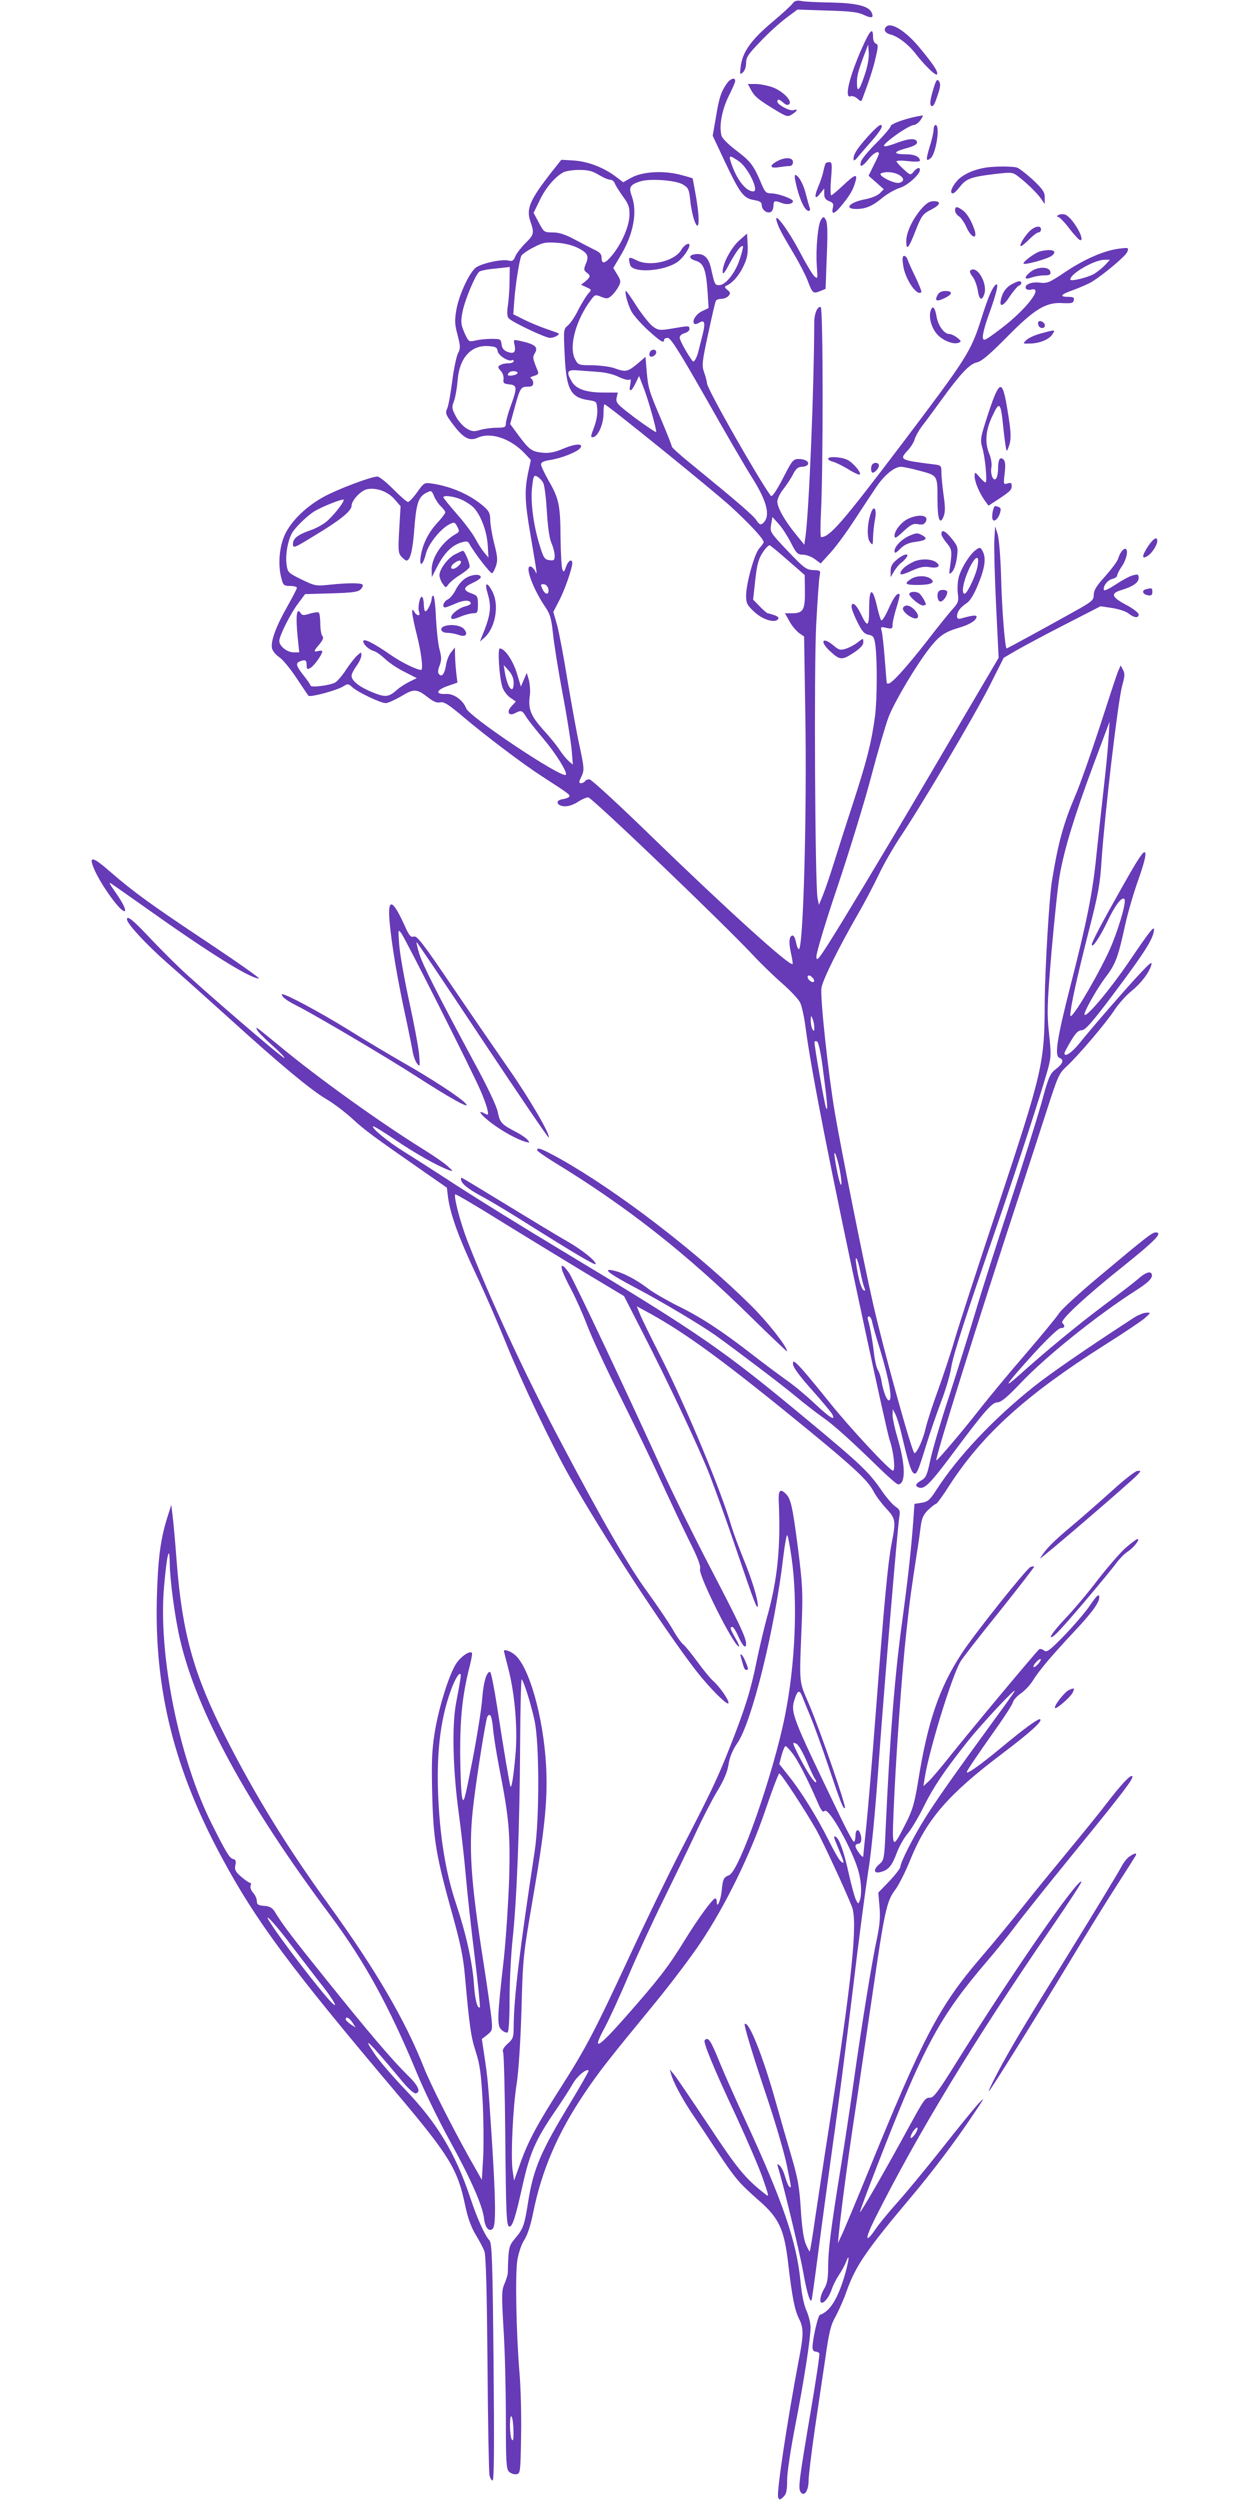 <?xml version="1.0" standalone="no"?>
<!DOCTYPE svg PUBLIC "-//W3C//DTD SVG 20010904//EN"
 "http://www.w3.org/TR/2001/REC-SVG-20010904/DTD/svg10.dtd">
<svg version="1.0" xmlns="http://www.w3.org/2000/svg"
 width="640pt" height="1280pt" viewBox="0 0 640 1280"
 preserveAspectRatio="xMidYMid meet">
<g transform="translate(0,1280) scale(0.1,-0.1)"
fill="#673ab7" stroke="none">
<path d="M4058 12782 c-7 -10 -54 -53 -105 -96 -106 -89 -150 -151 -160 -222
-6 -45 -5 -48 10 -35 10 8 17 28 17 48 0 30 11 46 73 110 39 42 99 96 131 120
l59 44 151 -5 c118 -3 159 -8 188 -22 40 -19 52 -16 42 9 -13 35 -74 51 -204
54 -69 1 -139 4 -157 8 -24 4 -35 1 -45 -13z"/>
<path d="M4537 12663 c-15 -14 -5 -33 21 -39 39 -10 92 -50 129 -98 48 -62
107 -119 111 -106 5 14 -18 49 -89 135 -71 86 -147 134 -172 108z"/>
<path d="M4412 12551 c-65 -147 -90 -257 -57 -244 9 3 24 -2 35 -12 19 -17 20
-17 28 6 33 88 54 152 66 207 13 55 13 64 0 69 -8 3 -14 18 -14 33 0 53 -15
38 -58 -59z m17 -129 c-25 -77 -38 -97 -41 -61 -2 44 2 63 29 137 l28 74 3
-42 c2 -24 -6 -70 -19 -108z"/>
<path d="M3721 12372 c-29 -42 -39 -70 -56 -175 l-16 -92 61 -130 c78 -165 97
-190 149 -199 31 -5 41 -11 41 -25 0 -24 25 -45 45 -37 8 3 15 17 15 31 0 28
6 30 44 15 26 -10 56 -4 56 10 0 12 -77 40 -111 40 -27 0 -32 6 -50 48 -40 95
-55 115 -126 169 -44 33 -76 65 -79 79 -13 49 2 130 36 200 19 38 34 73 34 78
2 22 -24 15 -43 -12z m61 -397 c48 -32 107 -155 75 -155 -37 0 -83 57 -112
141 -16 46 -12 47 37 14z"/>
<path d="M4776 12335 c-13 -45 -16 -69 -9 -76 7 -7 14 0 23 23 26 71 28 87 17
103 -10 13 -15 4 -31 -50z"/>
<path d="M3844 12342 c18 -35 37 -51 119 -101 66 -40 70 -41 93 -26 28 18 31
29 6 21 -19 -6 -82 28 -82 44 0 15 11 12 32 -7 13 -11 22 -13 29 -6 17 17 -36
69 -88 87 -26 9 -64 16 -85 16 l-39 0 15 -28z"/>
<path d="M4695 12204 c-68 -14 -135 -39 -135 -50 0 -7 -33 -46 -73 -86 -40
-40 -76 -83 -79 -96 -9 -32 7 -27 39 13 25 32 53 46 53 28 0 -4 -12 -31 -27
-60 l-26 -53 39 -34 39 -35 -20 -20 c-11 -12 -44 -25 -74 -31 -81 -15 -113
-50 -47 -50 48 0 84 15 136 59 25 20 64 42 87 49 38 11 103 69 103 92 0 16
-14 12 -32 -9 -16 -19 -18 -19 -52 13 -20 18 -36 36 -36 40 0 4 27 5 60 1 34
-4 60 -3 60 2 0 20 -27 33 -70 33 -68 0 -69 12 -3 30 38 10 58 20 58 30 0 23
-37 23 -96 1 -74 -28 -91 -27 -54 5 47 40 117 84 134 84 9 0 24 12 34 25 10
14 14 24 10 24 -4 -1 -17 -3 -28 -5z m-101 -295 c35 -16 40 -37 11 -45 -27 -7
-117 40 -93 49 23 9 56 7 82 -4z"/>
<path d="M4445 12103 c-58 -65 -74 -91 -75 -116 0 -14 7 -10 27 15 15 18 44
51 64 74 47 53 65 84 47 84 -7 0 -35 -26 -63 -57z"/>
<path d="M4780 12136 c0 -13 -9 -53 -20 -87 -20 -67 -20 -79 5 -59 28 24 50
170 25 170 -5 0 -10 -11 -10 -24z"/>
<path d="M3978 11974 c-41 -22 -36 -38 10 -30 20 3 45 6 55 6 10 0 17 8 17 20
0 25 -41 27 -82 4z"/>
<path d="M2824 11919 c-112 -144 -131 -188 -108 -254 20 -58 18 -67 -25 -109
-22 -22 -45 -52 -52 -67 -9 -24 -16 -28 -36 -23 -35 9 -144 -16 -169 -38 -35
-31 -84 -140 -97 -212 -10 -57 -9 -77 6 -132 15 -59 15 -68 1 -95 -8 -17 -21
-81 -29 -143 -8 -62 -19 -125 -26 -139 -10 -23 -7 -31 35 -86 50 -65 81 -81
122 -62 67 30 168 -4 241 -81 l31 -33 -14 -65 c-19 -92 -17 -149 11 -312 38
-224 37 -217 24 -190 -7 12 -18 22 -24 22 -29 0 15 -117 77 -208 24 -35 31
-58 39 -134 5 -51 27 -189 49 -307 23 -119 43 -250 47 -291 l6 -75 -23 20
c-12 11 -33 37 -46 57 -13 21 -51 67 -84 103 -63 71 -77 105 -67 176 3 22 0
56 -5 77 l-11 37 -15 -35 -15 -35 -21 69 c-20 65 -62 126 -87 126 -12 0 -3
-148 13 -197 5 -18 23 -42 39 -54 l30 -21 -22 -24 c-28 -29 -14 -53 19 -35 30
16 36 14 55 -18 9 -15 49 -66 88 -112 66 -78 126 -175 116 -186 -20 -20 -493
296 -510 340 -16 42 -64 77 -104 74 -55 -3 -51 19 7 40 l52 18 -6 50 c-3 28
-6 68 -6 90 l-1 40 -18 -23 c-11 -12 -22 -39 -26 -60 -8 -51 -21 -70 -36 -55
-8 8 -8 20 2 46 10 27 10 44 -1 83 -7 27 -15 100 -18 162 -2 61 -9 112 -13
112 -5 0 -9 -7 -9 -15 0 -20 -22 -65 -32 -65 -4 0 -8 15 -8 34 0 19 -4 37 -9
40 -11 7 -24 -56 -15 -78 8 -22 -12 -21 -25 2 -18 31 -13 -15 14 -122 22 -86
33 -176 21 -176 -22 0 -101 39 -153 75 -89 62 -143 89 -143 72 0 -17 28 -43
56 -51 12 -4 37 -22 56 -40 20 -19 64 -49 99 -66 l63 -32 -39 -19 c-21 -11
-48 -28 -59 -38 -46 -41 -61 -43 -128 -16 -67 27 -108 59 -108 85 0 9 11 31
25 50 14 19 25 43 25 53 0 20 0 20 -21 1 -12 -10 -37 -43 -56 -71 -18 -29 -44
-59 -56 -67 -24 -15 -127 -28 -127 -16 0 4 -16 27 -35 51 -39 49 -43 64 -19
73 27 10 34 7 34 -19 0 -22 3 -24 19 -15 18 9 61 69 61 85 0 4 -9 5 -20 2 -26
-7 -25 -1 6 35 18 22 22 34 15 41 -6 6 -11 35 -11 63 0 29 -4 55 -8 58 -5 3
-26 0 -46 -6 -31 -10 -39 -9 -46 2 -21 34 -27 -11 -16 -122 l8 -78 -29 0 c-33
0 -73 32 -73 58 0 27 58 142 97 193 l35 47 134 4 c109 3 137 7 151 21 9 9 13
20 9 24 -9 9 -76 9 -171 -1 -67 -7 -73 -6 -141 27 -69 34 -71 36 -77 78 -6 48
5 115 27 158 16 29 77 89 117 114 40 24 149 67 149 58 0 -16 -60 -90 -93 -115
-18 -14 -53 -33 -78 -41 -65 -23 -89 -42 -89 -70 0 -24 5 -22 111 43 130 78
189 126 189 152 0 28 47 78 79 85 47 10 106 -11 141 -51 l31 -36 -7 -119 c-6
-107 -5 -121 11 -139 10 -11 22 -20 26 -20 19 0 32 51 40 159 10 133 21 166
60 187 28 14 29 14 42 -18 8 -18 24 -42 36 -52 11 -11 21 -24 21 -29 0 -5 -18
-30 -41 -54 -46 -50 -75 -108 -85 -172 -9 -58 12 -47 27 15 12 48 74 126 119
149 26 13 28 13 41 -11 12 -23 11 -27 -4 -36 -72 -40 -127 -121 -127 -185 l1
-38 28 55 c36 68 72 105 118 121 29 9 37 9 44 -2 29 -52 112 -159 119 -154 5
3 14 21 20 39 9 28 7 49 -10 114 -11 44 -20 98 -20 120 0 33 -6 45 -33 69 -68
59 -164 102 -264 117 -40 6 -42 5 -77 -44 -20 -28 -41 -50 -47 -50 -6 0 -40
29 -75 65 -36 36 -72 65 -82 65 -33 0 -209 -67 -277 -105 -97 -54 -176 -135
-203 -208 -24 -63 -28 -148 -11 -209 9 -35 13 -38 44 -38 19 0 35 -4 35 -10 0
-5 -23 -49 -50 -97 -57 -100 -86 -179 -77 -214 4 -13 20 -33 37 -44 17 -11 56
-58 87 -105 31 -47 59 -88 62 -92 9 -10 148 28 179 48 22 14 26 14 45 -4 28
-26 146 -82 172 -82 11 0 46 16 79 35 66 40 80 39 139 -7 27 -21 45 -28 61
-24 17 4 40 -9 103 -62 127 -108 320 -254 423 -320 134 -87 143 -93 133 -102
-4 -5 -19 -10 -33 -12 -37 -5 -32 -32 7 -36 21 -2 46 6 73 23 23 15 47 24 53
22 31 -13 692 -646 847 -812 41 -44 108 -108 148 -143 40 -35 79 -77 88 -94 9
-17 22 -77 29 -133 30 -225 126 -715 305 -1548 61 -285 117 -537 125 -560 20
-56 31 -157 17 -157 -16 0 -216 214 -321 345 -53 66 -117 144 -143 173 -42 46
-48 49 -48 28 0 -15 31 -58 94 -129 52 -58 99 -115 106 -126 21 -40 -9 -22
-88 52 -42 40 -108 95 -147 122 -38 27 -117 86 -175 131 -157 122 -263 191
-380 248 -58 29 -127 69 -154 90 -59 45 -128 81 -176 91 -60 13 -20 -18 115
-89 131 -69 329 -187 410 -244 104 -75 333 -248 410 -312 44 -37 105 -84 135
-105 59 -41 140 -114 286 -256 50 -49 96 -89 102 -89 40 0 39 98 -3 239 -14
47 -25 99 -25 115 l1 31 13 -25 c7 -14 21 -56 30 -95 35 -149 49 -195 62 -206
16 -13 22 -2 69 151 18 58 51 153 73 212 23 59 46 137 52 175 11 70 74 263
245 758 94 274 206 617 248 763 19 69 20 80 8 190 -11 106 -10 144 13 422 15
168 33 343 42 390 23 132 76 305 169 555 l86 230 -6 -95 c-3 -52 -15 -167 -25
-255 -10 -88 -26 -236 -36 -330 -19 -193 -48 -339 -134 -675 -68 -267 -82
-356 -56 -366 25 -10 19 -29 -17 -57 -31 -23 -38 -39 -76 -179 -24 -84 -96
-315 -161 -513 -65 -198 -144 -445 -175 -550 -31 -104 -92 -299 -135 -432 -44
-133 -87 -281 -97 -329 -16 -76 -22 -90 -45 -103 -31 -18 -35 -29 -14 -37 28
-11 58 19 163 159 172 231 212 277 240 277 18 0 50 26 121 101 128 135 391
346 588 472 68 43 91 68 79 87 -8 13 -36 1 -70 -30 -16 -14 -91 -72 -165 -127
-134 -100 -301 -237 -441 -363 -93 -83 -69 -48 77 113 70 76 124 127 135 127
21 0 24 11 8 27 -13 13 119 136 316 293 162 130 200 170 162 170 -18 0 -51
-26 -273 -212 -110 -91 -209 -182 -221 -201 -11 -18 -90 -114 -175 -213 -85
-98 -187 -222 -228 -274 -87 -112 -222 -271 -226 -267 -8 7 215 720 426 1362
43 132 106 325 139 428 56 174 63 191 100 225 60 55 208 229 248 292 20 30 58
73 84 94 51 41 93 96 104 136 5 19 -8 9 -54 -40 -70 -74 -247 -278 -313 -360
-40 -50 -78 -75 -78 -53 0 5 15 33 33 63 24 41 38 55 55 55 18 0 53 39 161
183 147 196 196 270 207 316 12 49 -10 23 -125 -147 -95 -140 -216 -285 -228
-273 -8 8 61 131 108 193 51 67 64 102 100 268 12 55 41 157 66 227 31 88 42
132 36 143 -7 12 -34 -28 -115 -172 -106 -187 -158 -286 -158 -299 0 -23 40
35 77 112 42 89 76 134 90 121 13 -14 -39 -185 -86 -282 -75 -155 -191 -346
-191 -314 0 40 32 187 95 434 48 186 58 241 65 360 17 246 84 818 106 896 13
46 14 60 4 79 l-12 23 -13 -29 c-7 -16 -49 -144 -94 -284 -46 -140 -102 -300
-126 -355 -59 -138 -88 -242 -119 -435 -14 -82 -36 -460 -37 -616 -1 -321 -8
-351 -244 -1064 -96 -289 -193 -588 -216 -665 -22 -77 -63 -198 -89 -270 -26
-71 -53 -155 -60 -185 -13 -58 -45 -130 -58 -130 -12 0 -161 538 -213 770 -46
201 -166 804 -194 970 -35 205 -77 598 -69 643 7 42 89 207 186 376 34 58 81
148 106 200 24 52 74 139 111 195 114 170 381 623 458 775 l72 143 63 37 c35
20 146 80 248 132 l185 95 59 -9 c33 -5 71 -17 84 -28 29 -23 52 -25 52 -5 0
8 -28 30 -62 48 -78 41 -84 60 -26 77 59 18 88 38 88 62 0 18 -4 20 -27 14
-16 -3 -55 -24 -88 -46 -33 -22 -61 -36 -63 -30 -6 18 18 51 43 57 14 3 25 11
25 18 0 6 11 28 25 48 24 36 34 88 16 88 -12 0 -27 -21 -36 -50 -4 -14 -34
-54 -66 -90 -44 -48 -59 -72 -59 -95 0 -28 -8 -35 -98 -85 -125 -70 -344 -190
-348 -190 -8 0 -24 195 -28 355 -3 111 -11 207 -18 230 l-13 40 -4 -70 c-2
-38 2 -190 9 -336 l13 -267 -193 -328 c-271 -463 -460 -780 -610 -1026 -118
-191 -130 -208 -130 -175 0 20 49 184 110 363 60 180 137 430 170 556 33 126
74 265 90 308 32 81 143 268 212 355 48 61 77 80 148 101 55 16 90 38 90 57 0
9 -25 6 -77 -9 -18 -5 -23 -2 -23 12 1 23 17 45 51 67 16 11 37 45 57 95 35
84 42 135 23 170 -11 21 -14 21 -34 7 -31 -22 -75 -92 -88 -139 -6 -22 -8 -61
-5 -85 5 -39 3 -47 -27 -80 -18 -20 -78 -94 -133 -166 -101 -129 -178 -215
-195 -215 -5 0 -9 1 -9 3 0 1 -5 56 -10 122 -5 66 -12 131 -16 144 -6 22 -5
23 25 16 28 -6 31 -4 31 17 0 13 9 52 20 87 11 35 18 66 16 68 -11 11 -30 -14
-57 -75 -16 -36 -33 -62 -37 -58 -4 4 -14 37 -22 73 -23 99 -40 94 -40 -12 0
-96 -8 -101 -43 -27 -23 48 -47 66 -47 35 0 -10 13 -45 30 -78 23 -47 35 -61
57 -65 25 -5 29 -11 35 -55 10 -79 9 -276 -2 -362 -18 -134 -40 -221 -110
-438 -38 -115 -83 -257 -101 -315 -18 -58 -42 -129 -54 -159 l-22 -54 -7 34
c-13 66 -19 1182 -7 1402 6 117 14 227 17 245 6 31 6 32 -32 33 -36 2 -47 10
-131 98 -90 95 -91 97 -85 135 l7 39 33 -37 c18 -20 46 -64 62 -96 27 -53 34
-60 61 -60 16 0 44 -10 60 -22 l31 -23 46 51 c26 27 81 101 122 164 41 63 93
141 115 174 42 63 94 106 128 106 11 0 55 -9 98 -21 90 -24 89 -22 89 -149 0
-98 12 -131 31 -85 9 23 9 50 0 111 -6 44 -11 96 -11 116 0 36 0 36 -52 42
-158 20 -164 23 -122 68 17 18 34 45 37 59 4 14 20 43 36 65 17 21 63 84 103
139 98 135 143 182 181 190 23 5 65 41 152 129 142 144 200 180 287 174 44 -2
53 0 56 15 3 13 -3 17 -26 17 -51 0 -43 12 23 35 35 13 79 32 97 43 63 40 173
132 180 153 8 21 6 22 -41 16 -75 -9 -176 -52 -276 -119 -82 -55 -93 -60 -132
-55 -44 5 -81 -11 -70 -31 4 -5 16 -8 26 -5 68 18 -26 -103 -156 -201 -81 -61
-88 -65 -91 -44 -2 13 12 66 31 118 42 116 53 168 34 151 -17 -14 -38 -63 -72
-171 -55 -173 -73 -200 -409 -645 -306 -404 -368 -475 -412 -475 -4 0 -4 53
-1 118 12 223 12 1055 -1 1060 -16 5 -33 -33 -33 -76 -1 -344 -27 -972 -45
-1099 l-6 -42 -42 52 c-58 70 -96 138 -96 169 0 14 14 43 31 64 17 22 40 56
50 77 14 27 26 37 44 37 13 0 27 5 31 11 9 15 -14 29 -48 29 -25 0 -33 -9 -68
-77 -40 -79 -67 -120 -73 -112 -62 83 -327 548 -327 576 -1 10 -7 35 -15 57
-12 35 -11 51 21 198 19 88 36 164 40 169 3 5 16 9 28 9 13 0 29 7 36 15 11
13 10 18 -6 31 -13 10 -15 17 -7 20 32 14 64 49 88 98 21 43 25 65 23 112 l-3
58 -39 -34 c-42 -37 -86 -119 -86 -160 0 -19 9 -10 35 40 35 64 61 98 69 89 2
-2 -5 -33 -17 -68 -23 -69 -72 -131 -105 -131 -22 0 -23 3 -42 88 -13 56 -38
77 -84 70 -32 -5 -29 -23 6 -33 41 -12 53 -46 61 -161 l5 -81 -33 -16 c-32
-15 -54 -51 -40 -65 3 -3 14 -1 25 6 27 16 32 1 19 -55 -7 -26 -16 -64 -21
-83 -8 -37 -24 -68 -31 -60 -26 34 -67 107 -67 121 0 10 10 19 25 23 14 4 25
13 25 21 0 18 -2 18 -88 3 -61 -10 -70 -10 -96 8 -16 10 -53 56 -83 101 -29
46 -55 83 -58 83 -9 0 8 -65 26 -101 10 -20 48 -64 85 -98 66 -60 84 -71 84
-51 0 6 9 10 19 10 15 0 61 -73 197 -312 97 -172 203 -354 235 -404 78 -124
96 -199 54 -234 -11 -9 -18 -5 -32 16 -16 25 -101 98 -341 294 -51 41 -92 79
-92 83 0 5 -23 63 -51 130 -67 157 -70 168 -78 256 l-6 74 -43 -37 c-49 -40
-59 -42 -117 -21 -22 8 -73 14 -112 15 -71 0 -73 1 -89 32 -33 64 5 203 85
307 17 23 21 23 50 11 28 -11 34 -10 52 6 12 10 28 32 36 47 13 25 12 31 -7
62 l-20 33 35 59 c67 110 90 225 60 308 -17 46 -10 59 42 76 50 16 181 7 220
-16 27 -16 31 -24 37 -80 3 -35 13 -80 20 -101 24 -68 31 -12 12 105 -10 58
-19 107 -20 108 -1 1 -31 10 -66 19 -87 22 -192 15 -248 -16 l-41 -23 -36 27
c-61 47 -143 79 -215 84 l-66 4 -50 -63z m241 -14 c22 -13 48 -25 58 -25 10 0
20 -8 24 -17 3 -10 22 -40 41 -67 30 -40 36 -57 35 -96 -1 -58 -39 -146 -89
-207 -37 -45 -54 -48 -54 -10 0 16 -11 27 -38 39 -20 10 -66 34 -102 53 -47
25 -78 35 -110 35 -44 0 -46 2 -71 50 l-27 50 33 68 c31 63 76 116 120 140 11
6 47 12 80 12 47 0 69 -6 100 -25z m-107 -374 c51 -26 59 -41 41 -83 -11 -27
-10 -32 4 -43 22 -16 21 -23 -5 -45 l-23 -18 28 -13 c27 -12 27 -13 8 -33 -10
-12 -33 -49 -50 -82 -16 -34 -41 -70 -53 -80 -23 -19 -23 -22 -17 -149 8 -179
30 -221 124 -234 39 -6 40 -7 43 -47 2 -24 -5 -63 -17 -93 -18 -47 -18 -52 -3
-49 25 5 52 67 52 121 0 26 2 47 5 47 12 0 549 -435 645 -522 98 -90 170 -167
170 -184 0 -4 -10 -18 -22 -31 -25 -27 -67 -177 -68 -242 0 -39 5 -49 40 -82
42 -40 103 -60 122 -41 8 8 4 14 -16 22 -15 5 -31 10 -35 10 -4 0 -22 16 -41
35 l-34 35 11 101 c9 80 17 109 38 140 14 22 31 39 36 37 5 -2 48 -37 94 -78
l85 -74 1 -66 c2 -115 -6 -130 -69 -130 l-33 0 23 -41 c12 -23 35 -49 49 -60
l26 -18 6 -388 c9 -513 -10 -1213 -33 -1213 -4 0 -11 16 -14 35 -4 19 -11 35
-17 35 -18 0 -22 -32 -10 -87 7 -30 11 -56 9 -59 -14 -13 -336 279 -723 654
-165 161 -308 292 -317 292 -9 0 -20 -4 -23 -10 -3 -5 -13 -10 -20 -10 -12 0
-12 6 2 34 15 33 15 41 -10 158 -15 68 -42 220 -62 338 -19 118 -43 245 -53
281 l-19 66 28 54 c29 54 69 169 69 195 0 26 -21 14 -32 -18 -10 -28 -12 -30
-19 -12 -4 10 -8 82 -9 159 -1 168 -8 202 -60 292 -22 39 -40 77 -40 85 0 11
14 18 48 23 53 8 136 40 152 60 21 25 -21 25 -83 -1 -47 -20 -73 -25 -109 -22
-56 6 -68 15 -124 90 l-42 57 19 69 c31 115 35 122 69 122 23 0 30 5 30 19 0
11 -6 21 -12 24 -7 2 0 8 15 12 21 6 26 12 21 24 -27 66 -28 72 -16 92 20 32
2 47 -77 64 -33 7 -33 7 -26 -23 7 -36 -4 -46 -38 -33 -18 7 -27 19 -29 38 -3
27 -6 28 -53 28 -27 0 -65 -4 -83 -9 -32 -7 -33 -6 -54 40 -18 43 -20 54 -10
107 11 58 65 189 86 206 6 5 44 13 84 16 l72 8 -1 -69 c0 -38 -4 -94 -8 -124
-6 -37 -5 -60 3 -69 15 -19 188 -101 212 -101 21 0 51 16 44 23 -3 2 -30 12
-60 22 -30 10 -81 31 -114 47 l-58 29 5 67 c5 78 26 210 36 232 4 8 32 28 62
43 47 25 62 28 119 24 40 -2 82 -13 108 -26z m2701 -87 c-13 -14 -38 -34 -55
-45 -33 -20 -124 -42 -124 -30 0 30 122 100 174 101 l29 0 -24 -26z m-3111
-442 c4 -23 57 -56 74 -46 5 3 8 0 8 -5 0 -6 -12 -11 -27 -11 -16 0 -35 -4
-43 -10 -12 -7 -12 -12 4 -29 10 -10 16 -30 14 -43 -3 -20 2 -23 30 -26 40 -4
41 -17 7 -110 -14 -38 -25 -79 -25 -91 0 -18 -6 -21 -46 -21 -26 0 -64 -5 -85
-11 -32 -10 -42 -9 -70 7 -18 11 -43 39 -55 62 -21 40 -22 47 -9 80 7 20 15
67 18 104 8 114 68 182 157 176 38 -3 45 -6 48 -26z m512 -106 c38 -2 83 -13
108 -26 23 -11 48 -18 54 -14 8 5 9 -2 5 -24 -9 -43 5 -40 27 6 l18 37 25 -65
c23 -60 63 -202 63 -222 0 -4 -47 27 -104 69 -95 72 -104 80 -99 106 l6 27
-68 0 c-92 0 -143 17 -166 54 -31 51 -26 64 24 60 23 -2 71 -5 107 -8z m-410
-5 c0 -5 -11 -11 -25 -13 -24 -5 -32 2 -18 15 9 10 43 8 43 -2z m131 -563 c7
-12 15 -79 19 -148 5 -81 13 -138 24 -162 9 -21 16 -49 16 -63 0 -23 -4 -26
-27 -23 -24 3 -30 11 -49 73 -32 102 -48 220 -40 298 7 62 9 66 27 57 10 -6
24 -20 30 -32z m-416 -87 c22 -10 50 -29 62 -42 36 -40 65 -118 70 -188 l4
-66 -21 25 c-12 14 -32 45 -45 70 -13 25 -55 82 -94 126 -39 45 -71 84 -71 88
0 12 56 5 95 -13z m2640 -340 c-7 -44 -53 -141 -66 -141 -18 0 -8 59 21 124
33 71 57 81 45 17z m-2197 -119 c4 -27 -14 -29 -28 -3 -14 27 -13 33 8 29 9
-2 18 -13 20 -26z m-178 -478 c0 -64 -32 -27 -45 53 l-6 38 25 -28 c17 -19 26
-40 26 -63z m1537 -1530 c-9 -10 -38 16 -31 28 4 6 13 4 22 -6 9 -8 13 -19 9
-22z m2 -234 c1 -20 -1 -22 -9 -10 -5 8 -9 29 -9 45 0 26 2 27 9 10 5 -11 9
-31 9 -45z m42 -196 c25 -189 30 -243 18 -215 -8 20 -59 311 -59 336 0 4 6 5
13 3 7 -3 18 -50 28 -124z m89 -537 c7 -37 10 -70 7 -73 -5 -5 -20 55 -32 131
-11 68 11 17 25 -58z m105 -519 c7 -35 16 -72 21 -82 5 -13 4 -17 -4 -12 -12
7 -26 54 -37 126 -11 67 6 40 20 -32z m60 -255 c3 -16 21 -80 41 -143 48 -159
65 -260 45 -260 -11 0 -28 44 -37 95 -3 22 -12 49 -19 60 -7 11 -16 50 -20 85
-7 62 -20 136 -31 173 -3 9 -1 17 5 17 6 0 13 -12 16 -27z"/>
<path d="M4227 11963 c-3 -5 -8 -24 -12 -43 -4 -19 -16 -54 -27 -79 -21 -51
-15 -67 12 -31 l20 25 0 -28 c0 -20 7 -30 25 -37 21 -8 24 -14 19 -35 -9 -38
10 -31 49 18 39 48 56 77 67 118 12 42 -3 37 -64 -21 -29 -27 -56 -50 -60 -50
-4 0 -5 38 -1 85 6 73 5 85 -8 85 -9 0 -18 -3 -20 -7z"/>
<path d="M5055 11943 c-66 -9 -125 -35 -155 -69 -29 -34 -39 -64 -21 -64 6 0
22 16 36 34 31 41 59 51 179 65 87 10 90 10 120 -13 47 -36 99 -88 118 -116
l17 -25 0 33 c1 27 -9 42 -59 90 -34 31 -71 60 -83 64 -24 7 -104 7 -152 1z"/>
<path d="M4080 11839 c19 -73 43 -119 61 -119 6 0 8 7 5 16 -4 9 -11 37 -18
63 -12 52 -36 98 -54 105 -8 3 -6 -17 6 -65z"/>
<path d="M4716 11729 c-45 -53 -76 -120 -76 -164 0 -50 12 -38 45 47 33 84 39
93 85 116 45 23 50 42 12 42 -23 0 -39 -10 -66 -41z"/>
<path d="M4890 11722 c0 -9 9 -23 19 -29 11 -7 29 -33 40 -58 23 -51 55 -64
42 -17 -14 46 -39 90 -63 106 -29 21 -38 20 -38 -2z"/>
<path d="M5419 11699 c-9 -5 -10 -9 -2 -9 6 0 33 -27 58 -60 25 -33 51 -60 56
-60 28 0 -41 118 -77 131 -11 4 -27 3 -35 -2z"/>
<path d="M3976 11670 c9 -32 20 -55 88 -169 31 -52 63 -115 72 -140 23 -62 28
-66 62 -52 l29 12 6 165 c5 115 4 172 -4 187 -11 19 -12 20 -25 3 -16 -23 -28
-149 -22 -237 5 -67 5 -69 -13 -53 -9 8 -43 65 -74 124 -58 111 -133 212 -119
160z"/>
<path d="M5268 11613 c-30 -33 -52 -73 -40 -73 4 0 23 16 42 35 19 19 40 35
47 35 7 0 13 7 13 15 0 24 -34 17 -62 -12z"/>
<path d="M3489 11522 c-34 -60 -163 -90 -231 -54 -39 20 -43 17 -32 -24 12
-44 174 -34 243 15 27 19 61 67 61 86 0 16 -27 1 -41 -23z"/>
<path d="M5325 11513 c-24 -6 -85 -51 -85 -62 0 -11 127 24 146 40 31 25 0 37
-61 22z"/>
<path d="M4624 11443 c9 -71 71 -162 93 -139 3 3 -11 38 -30 78 -20 40 -38 81
-41 91 -3 9 -11 17 -17 17 -8 0 -10 -14 -5 -47z"/>
<path d="M5274 11406 c-34 -28 -29 -41 10 -26 15 5 43 10 62 10 28 0 35 4 32
18 -5 29 -70 28 -104 -2z"/>
<path d="M4967 11414 c-3 -4 2 -18 13 -31 10 -13 22 -44 26 -69 7 -48 20 -57
33 -22 20 56 -38 155 -72 122z"/>
<path d="M5174 11341 c-20 -12 -37 -34 -44 -56 -20 -60 2 -62 39 -4 19 28 40
53 47 56 17 6 18 23 2 23 -7 0 -27 -9 -44 -19z"/>
<path d="M4800 11289 c-16 -30 -5 -35 35 -16 43 20 45 37 5 37 -19 0 -33 -7
-40 -21z"/>
<path d="M4765 11209 c-11 -32 3 -85 31 -118 27 -33 85 -57 112 -46 15 6 14 9
-7 26 -13 10 -31 19 -41 19 -26 0 -57 43 -65 90 -8 47 -21 59 -30 29z"/>
<path d="M5317 11153 c-3 -3 -3 -11 0 -19 7 -18 33 -18 33 0 0 14 -24 29 -33
19z"/>
<path d="M5330 11093 c-30 -8 -64 -23 -75 -34 -19 -19 -19 -19 15 -18 50 0
101 20 118 47 17 25 16 25 -58 5z"/>
<path d="M3327 10996 c-3 -8 -3 -16 0 -19 9 -10 33 5 33 19 0 18 -26 18 -33 0z"/>
<path d="M5092 10773 c-11 -26 -32 -88 -47 -136 -25 -79 -26 -93 -16 -128 15
-48 27 -179 17 -179 -4 0 -18 12 -31 28 -24 27 -24 27 -25 4 0 -28 23 -83 50
-122 l21 -29 37 24 c72 47 82 56 82 76 0 16 -4 19 -21 14 -21 -7 -22 -5 -15
52 5 46 3 63 -8 72 -17 14 -26 -4 -26 -52 0 -18 -4 -38 -9 -46 -14 -21 -32 21
-25 56 3 17 -1 45 -10 67 -25 60 -20 122 15 196 37 80 43 73 57 -69 6 -57 13
-105 16 -108 2 -3 9 12 15 33 8 29 7 63 -5 139 -26 170 -38 187 -72 108z"/>
<path d="M4240 10451 c0 -5 11 -12 25 -15 14 -4 47 -20 74 -36 26 -17 54 -30
60 -30 19 0 -27 58 -59 75 -32 16 -100 20 -100 6z"/>
<path d="M4467 10423 c-10 -9 -9 -43 1 -43 12 0 32 23 32 37 0 14 -22 18 -33
6z"/>
<path d="M5086 10194 c-3 -9 -6 -26 -6 -40 0 -32 25 -22 39 16 7 23 6 30 -6
34 -20 8 -20 8 -27 -10z"/>
<path d="M4460 10176 c-20 -53 -23 -129 -6 -151 15 -19 15 -18 16 25 1 25 5
65 10 90 10 52 -4 78 -20 36z"/>
<path d="M4654 10146 c-37 -16 -74 -61 -74 -89 0 -16 8 -13 46 23 38 35 51 41
75 36 22 -4 31 -1 39 13 17 32 -30 41 -86 17z"/>
<path d="M4820 10066 c0 -8 12 -28 26 -45 28 -33 29 -43 19 -116 -7 -47 -6
-49 9 -34 10 9 21 41 25 72 7 51 5 59 -18 89 -38 49 -61 62 -61 34z"/>
<path d="M4654 10056 c-38 -17 -74 -54 -74 -77 0 -14 6 -12 29 11 21 21 42 31
80 36 54 7 63 17 32 34 -25 13 -29 12 -67 -4z"/>
<path d="M5880 10006 c-35 -52 -36 -74 -2 -51 30 22 57 74 44 87 -6 6 -21 -6
-42 -36z"/>
<path d="M2332 9963 c-38 -18 -82 -77 -82 -108 0 -11 7 -31 16 -43 16 -23 16
-23 30 -4 8 11 34 33 59 48 25 16 47 34 49 40 5 12 -24 84 -34 84 -3 0 -20 -8
-38 -17z m28 -42 c0 -6 -10 -17 -22 -26 -28 -19 -40 1 -12 22 21 15 34 17 34
4z"/>
<path d="M4591 9934 c-23 -19 -31 -34 -31 -57 l0 -32 19 32 c11 17 26 35 33
40 7 4 19 16 27 26 22 28 -12 22 -48 -9z"/>
<path d="M4680 9925 c-42 -19 -70 -44 -70 -61 0 -9 17 -5 56 13 42 19 65 24
94 19 42 -7 58 5 36 23 -23 20 -79 22 -116 6z"/>
<path d="M2383 9839 c-18 -11 -40 -38 -50 -59 -10 -21 -28 -43 -40 -49 -22
-10 -32 -41 -14 -41 5 0 29 9 54 20 42 19 77 19 77 0 0 -5 -13 -11 -29 -15
-29 -6 -71 -39 -71 -55 0 -14 12 -12 53 5 20 8 47 15 60 15 21 0 24 4 24 45 0
42 -3 46 -34 57 -44 16 -42 31 8 54 23 10 41 24 41 29 -2 18 -47 15 -79 -6z"/>
<path d="M4662 9834 c-34 -23 -27 -29 36 -29 69 0 94 12 67 32 -25 18 -75 17
-103 -3z"/>
<path d="M2496 9764 c22 -74 17 -112 -31 -229 l-8 -20 23 20 c56 49 77 166 42
234 -27 54 -43 51 -26 -5z"/>
<path d="M5867 9783 c-24 -6 -16 -27 11 -31 17 -3 22 2 22 17 0 21 -2 22 -33
14z"/>
<path d="M4807 9773 c-13 -13 -7 -53 8 -53 14 0 35 29 35 49 0 12 -33 15 -43
4z"/>
<path d="M4656 9761 c-7 -11 50 -61 70 -61 8 0 14 3 14 6 0 11 -23 49 -34 56
-15 11 -44 10 -50 -1z"/>
<path d="M4624 9689 c-8 -13 23 -44 54 -54 29 -8 30 17 2 45 -22 22 -45 26
-56 9z"/>
<path d="M2273 9593 c-25 -10 -14 -33 16 -33 16 0 42 -5 57 -10 37 -15 54 2
29 30 -17 19 -71 26 -102 13z"/>
<path d="M4390 9510 c-14 -11 -40 -25 -58 -31 -29 -9 -36 -8 -63 15 -59 50
-75 22 -17 -30 48 -44 59 -45 116 -8 34 22 52 41 52 54 0 24 1 24 -30 0z"/>
<path d="M485 8344 c26 -60 98 -166 134 -198 34 -31 27 4 -14 65 -50 73 -50
73 -34 64 8 -5 83 -58 168 -118 336 -239 542 -367 587 -367 8 0 -108 82 -258
182 -289 192 -386 262 -504 365 -94 82 -113 83 -79 7z"/>
<path d="M1994 8088 c11 -126 41 -305 90 -528 13 -63 27 -131 30 -151 4 -19
13 -44 22 -55 14 -18 15 -14 10 46 -3 36 -26 159 -51 273 -25 115 -48 245 -51
290 -6 80 -6 81 11 58 22 -29 365 -711 404 -802 16 -36 32 -80 36 -98 7 -31 6
-32 -14 -22 -41 22 -20 -7 35 -49 57 -43 130 -83 174 -96 23 -6 24 -5 11 10
-8 10 -35 28 -60 41 -72 37 -82 48 -92 100 -6 31 -51 127 -123 259 -187 348
-263 498 -280 555 -9 30 -15 56 -13 57 2 2 153 -224 337 -501 184 -277 337
-502 339 -499 12 11 -101 204 -206 354 -63 91 -194 281 -290 423 -148 218
-178 257 -194 252 -16 -6 -25 5 -50 62 -59 129 -84 136 -75 21z"/>
<path d="M650 8093 c0 -22 97 -127 207 -224 71 -62 214 -190 318 -284 259
-235 418 -367 495 -412 36 -21 96 -66 134 -101 65 -60 109 -92 372 -275 l112
-78 6 -50 c12 -87 55 -207 141 -389 46 -96 115 -256 155 -355 81 -201 234
-523 329 -690 170 -300 478 -772 644 -988 70 -90 167 -187 167 -166 0 19 -47
85 -80 114 -13 11 -48 54 -78 95 -30 41 -63 82 -73 90 -11 8 -37 45 -58 83
-22 37 -80 122 -129 190 -89 121 -230 364 -437 757 -187 352 -366 739 -483
1040 -37 97 -70 225 -61 235 3 2 104 -57 224 -132 121 -75 315 -193 430 -263
l210 -126 92 -180 c133 -259 287 -585 345 -732 27 -70 91 -246 140 -392 90
-265 107 -310 108 -280 0 34 -30 132 -72 235 -25 61 -53 138 -63 170 -51 178
-229 606 -360 865 -52 102 -101 202 -109 223 l-16 39 68 -37 c191 -106 386
-249 812 -598 234 -192 305 -259 332 -312 11 -22 40 -61 64 -87 50 -53 52 -64
29 -181 -19 -101 -37 -289 -80 -852 -19 -253 -42 -522 -50 -599 -8 -76 -15
-144 -15 -150 -1 -15 -39 36 -40 52 0 6 7 12 15 12 15 0 20 26 9 54 -10 26
-24 18 -24 -14 0 -16 -4 -30 -8 -30 -5 0 -43 71 -84 158 -237 492 -242 505
-218 576 14 43 24 45 38 9 6 -16 25 -62 42 -103 17 -41 59 -156 92 -255 62
-184 76 -220 84 -212 8 7 -127 397 -182 527 -55 129 -52 96 -39 420 6 156 4
198 -19 380 -29 224 -37 259 -66 285 -26 24 -35 13 -33 -38 11 -240 -6 -408
-62 -605 -13 -48 -36 -145 -51 -217 -30 -151 -61 -248 -139 -445 -64 -162 -98
-232 -252 -530 -61 -118 -180 -363 -264 -545 -175 -377 -221 -464 -346 -660
-121 -189 -169 -278 -208 -388 l-33 -92 -7 49 c-11 69 1 331 21 451 9 60 19
210 24 375 7 268 9 282 59 574 61 353 76 506 67 676 -14 251 -88 511 -162 569
-22 18 -54 28 -54 18 0 -1 11 -46 25 -100 32 -128 46 -306 34 -433 -9 -104
-19 -167 -25 -162 -4 5 -36 195 -69 411 -15 97 -31 177 -36 177 -18 0 -33 -49
-40 -135 -3 -49 -26 -193 -50 -318 -40 -205 -45 -224 -53 -190 -5 21 -9 124
-10 228 0 191 13 304 50 449 8 32 13 61 10 64 -12 11 -56 -19 -80 -55 -37 -56
-92 -233 -111 -358 -14 -87 -16 -151 -12 -315 6 -233 20 -314 106 -622 37
-134 53 -208 61 -300 24 -267 31 -316 56 -393 21 -65 27 -111 35 -250 5 -93 6
-223 3 -288 l-7 -118 -64 113 c-94 169 -197 373 -233 463 -96 243 -246 499
-487 833 -213 294 -376 559 -527 856 -164 322 -223 534 -251 896 -8 107 -18
218 -22 245 l-6 50 -19 -60 c-36 -112 -50 -218 -55 -420 -12 -469 90 -878 335
-1330 174 -323 351 -561 890 -1199 272 -322 315 -392 353 -575 14 -67 31 -113
54 -152 19 -31 39 -69 45 -85 8 -19 13 -213 16 -574 2 -300 7 -557 10 -572 3
-16 10 -28 16 -28 8 0 9 175 5 606 -5 515 -8 609 -21 623 -25 28 -63 112 -100
224 -75 223 -169 379 -331 548 -62 65 -132 146 -155 180 -75 110 -28 64 129
-125 40 -49 70 -76 80 -74 28 6 12 41 -42 93 -75 73 -198 217 -413 485 -178
221 -228 287 -267 352 -13 20 -26 28 -54 30 -31 2 -38 7 -38 24 0 12 -8 31
-19 43 -10 11 -16 27 -13 36 4 8 2 15 -3 15 -5 0 -25 14 -45 31 -30 26 -35 37
-30 59 5 21 2 29 -12 32 -18 5 -34 31 -108 178 -168 335 -276 867 -245 1217
14 162 28 220 29 121 1 -90 27 -283 53 -393 85 -368 345 -844 768 -1410 175
-235 302 -465 447 -815 35 -85 109 -237 164 -337 109 -198 169 -334 177 -400
5 -48 26 -73 45 -54 17 17 15 147 -5 461 -18 278 -20 307 -40 437 l-11 73 28
22 c26 21 27 24 21 87 -4 36 -22 165 -41 286 -67 428 -77 595 -50 815 18 151
63 428 70 440 14 23 23 6 29 -57 3 -38 17 -124 30 -193 52 -266 59 -339 53
-575 -4 -121 -16 -305 -27 -410 -35 -309 -36 -347 -12 -368 12 -11 25 -16 31
-13 6 4 10 72 10 169 0 89 7 225 15 303 22 199 37 591 39 996 1 191 5 344 8
340 12 -13 48 -128 66 -212 25 -116 25 -503 1 -665 -79 -520 -107 -754 -108
-901 0 -55 -3 -63 -31 -88 -21 -19 -28 -33 -23 -44 4 -9 9 -204 11 -432 4
-413 6 -460 22 -460 15 0 31 50 65 204 38 171 67 239 169 388 35 51 75 113 89
138 23 41 71 80 82 69 2 -2 -41 -78 -96 -169 -149 -245 -187 -334 -214 -504
-19 -121 -25 -137 -66 -186 -33 -39 -35 -46 -38 -175 0 -11 -8 -37 -17 -58
-15 -34 -15 -56 -5 -230 7 -106 12 -310 12 -454 0 -228 2 -264 16 -278 9 -9
26 -15 38 -13 20 3 21 8 24 197 2 107 -2 251 -8 320 -17 205 -23 509 -11 580
6 36 21 81 35 102 16 24 33 75 46 141 44 217 125 405 259 605 82 121 113 161
365 468 81 99 187 239 234 310 127 190 254 450 331 678 35 103 67 187 71 187
9 0 132 -188 189 -288 36 -65 142 -293 182 -392 32 -79 2 -369 -117 -1135 -25
-159 -56 -366 -70 -459 -13 -93 -26 -171 -28 -173 -2 -2 -11 15 -21 39 -11 27
-20 92 -25 178 -7 112 -15 158 -48 270 -22 74 -59 203 -82 285 -64 228 -137
411 -157 392 -5 -6 39 -153 121 -397 41 -124 84 -272 95 -329 24 -119 24 -114
12 -107 -4 3 -14 26 -21 51 -7 24 -19 50 -28 57 -13 11 -14 10 -9 -7 26 -82
110 -432 128 -530 19 -109 35 -163 44 -153 2 2 17 111 34 243 17 132 51 382
75 555 25 173 70 524 101 780 30 256 67 533 80 617 16 93 37 314 55 570 30
412 95 1188 105 1250 5 27 1 35 -20 49 -15 10 -45 45 -68 78 -66 97 -107 137
-382 365 -435 362 -549 441 -1255 866 -190 114 -433 265 -540 334 -107 70
-229 148 -271 174 -78 48 -168 121 -159 130 3 3 55 -29 115 -70 105 -71 216
-133 273 -154 25 -8 24 -7 -8 22 -19 17 -75 55 -125 86 -220 137 -533 361
-732 526 -131 107 -124 103 -117 84 3 -8 37 -43 75 -77 39 -34 68 -64 65 -67
-5 -6 -434 363 -541 466 -44 42 -117 116 -162 164 -74 78 -103 101 -103 80z
m3403 -3270 c32 -225 19 -545 -34 -808 -59 -297 -234 -796 -286 -816 -28 -11
-32 -18 -38 -80 -5 -50 -25 -95 -25 -56 0 9 -3 17 -8 17 -13 0 -86 -100 -157
-215 -84 -137 -135 -202 -305 -395 -144 -163 -171 -175 -102 -48 21 40 75 156
118 258 43 102 125 280 182 395 57 116 131 269 164 340 33 72 82 167 109 212
35 57 53 100 59 139 6 38 21 74 45 109 75 108 193 588 236 958 7 59 16 107 19
107 4 0 14 -53 23 -117z m-1696 -620 c-2 -16 -12 -71 -22 -123 -22 -119 -16
-345 14 -565 11 -82 28 -226 36 -320 8 -93 29 -282 46 -418 17 -137 28 -251
26 -254 -12 -11 -25 38 -30 112 -7 114 -41 266 -92 418 -54 161 -84 350 -92
567 -8 225 15 398 74 548 26 63 49 84 40 35z m1773 -420 c18 -43 37 -84 43
-91 5 -7 8 -15 5 -17 -7 -7 -49 58 -87 133 -36 72 -37 76 -12 63 10 -6 33 -46
51 -88z m-69 35 c29 -40 75 -130 128 -252 16 -37 24 -47 33 -38 21 21 145
-202 174 -311 15 -56 17 -121 5 -150 -6 -17 -8 -16 -20 9 -7 16 -23 76 -36
134 -24 109 -47 174 -65 185 -15 9 -13 1 15 -65 29 -69 30 -77 10 -60 -9 7
-37 56 -63 109 -61 121 -139 247 -203 327 l-49 62 12 46 c7 25 16 46 20 46 4
0 22 -19 39 -42z m-2566 -983 c46 -60 107 -140 136 -177 63 -78 103 -142 75
-119 -41 34 -283 348 -331 431 -25 44 49 -39 120 -135z m310 -391 l16 -25 -25
16 c-14 10 -26 21 -26 26 0 17 18 9 35 -17z m824 -2094 c1 -39 -2 -51 -9 -40
-5 8 -9 42 -9 75 1 77 17 45 18 -35z"/>
<path d="M1451 7694 c7 -9 39 -29 72 -45 98 -50 463 -266 607 -359 173 -112
283 -173 255 -141 -25 30 -177 129 -325 213 -63 36 -189 111 -280 168 -143 88
-314 180 -336 180 -3 0 -1 -7 7 -16z"/>
<path d="M2750 6911 c0 -4 39 -32 88 -62 369 -225 678 -467 1014 -799 98 -96
178 -172 178 -169 0 24 -100 151 -184 234 -275 273 -684 587 -982 754 -91 50
-114 59 -114 42z"/>
<path d="M2360 6764 c0 -22 31 -48 102 -87 46 -24 157 -91 248 -149 216 -136
340 -210 340 -200 0 17 -68 71 -140 113 -41 23 -180 107 -309 186 -129 79
-235 143 -237 143 -2 0 -4 -3 -4 -6z"/>
<path d="M2878 6298 c3 -13 24 -59 48 -103 23 -44 60 -127 82 -185 22 -58 98
-222 170 -365 71 -143 165 -336 207 -430 43 -93 106 -227 141 -298 46 -91 63
-134 58 -151 -8 -33 174 -396 199 -396 4 0 -4 20 -18 43 -27 48 -30 57 -15 57
5 0 19 -22 31 -50 21 -48 39 -65 39 -36 0 31 -35 105 -184 391 -86 165 -190
377 -233 470 -180 399 -465 1001 -489 1037 -30 43 -45 49 -36 16z"/>
<path d="M5805 6053 c-237 -154 -429 -286 -515 -355 -205 -164 -385 -355 -495
-525 -34 -53 -44 -62 -76 -67 l-37 -6 -6 -87 c-10 -135 -25 -279 -56 -508 -39
-283 -64 -597 -86 -1079 -6 -139 -8 -150 -30 -169 -34 -29 -32 -51 4 -42 40
10 58 30 83 97 12 33 38 79 57 101 19 23 56 85 82 138 49 99 103 180 226 335
70 88 253 284 238 254 -4 -8 -50 -73 -103 -145 -214 -293 -301 -418 -356 -506
-62 -100 -125 -225 -125 -247 0 -7 -25 -40 -56 -73 l-57 -59 6 -72 c5 -53 1
-96 -13 -163 -25 -113 -80 -454 -120 -740 -17 -121 -46 -314 -65 -430 -51
-315 -65 -428 -65 -513 0 -59 -5 -85 -20 -110 -20 -33 -27 -72 -12 -72 15 0
39 33 51 70 6 19 23 52 37 73 14 21 29 49 35 64 20 54 17 14 -5 -63 -36 -124
-77 -189 -128 -206 -10 -4 -37 -121 -38 -165 0 -14 6 -23 14 -23 8 0 17 -4 21
-9 3 -5 -18 -144 -46 -308 -58 -342 -63 -383 -50 -402 18 -27 41 6 41 58 0 25
14 138 30 251 17 113 41 280 55 371 20 141 28 175 54 220 16 30 42 88 56 129
47 131 100 208 333 485 103 122 227 286 316 420 58 86 62 93 26 55 -23 -25
-107 -128 -187 -230 -81 -102 -183 -226 -227 -275 -45 -50 -96 -112 -113 -138
-55 -80 -56 -52 -2 56 217 432 504 906 901 1485 88 128 158 235 155 238 -18
19 -355 -468 -648 -938 -82 -132 -109 -168 -125 -168 -28 0 -29 -1 -124 -175
-114 -209 -233 -415 -237 -411 -2 1 37 106 86 232 239 616 318 764 566 1054
45 52 110 133 145 180 35 47 168 213 294 368 260 319 313 389 303 398 -9 9
-59 -45 -137 -147 -35 -46 -119 -149 -185 -229 -66 -80 -173 -210 -236 -290
-64 -80 -162 -199 -219 -265 -213 -249 -294 -404 -584 -1117 -53 -130 -108
-260 -121 -290 l-25 -53 5 50 c13 132 50 408 91 675 24 162 62 419 84 570 58
400 70 457 112 512 19 25 54 94 78 154 84 208 193 335 467 542 149 113 210
168 199 179 -7 8 -82 -47 -201 -146 -105 -87 -175 -137 -175 -124 0 7 48 78
153 227 43 60 80 119 83 130 3 12 21 32 41 46 19 13 47 42 61 65 32 52 95 126
206 245 102 108 139 161 134 187 -3 13 -15 1 -47 -46 -24 -36 -84 -105 -132
-155 -74 -76 -90 -88 -103 -77 -8 7 -20 10 -25 7 -12 -8 -365 -431 -468 -561
-39 -49 -83 -101 -98 -115 l-27 -25 7 45 c22 137 133 502 181 590 7 14 96 129
198 255 101 127 183 232 181 234 -2 2 -11 1 -19 -2 -20 -8 -289 -345 -353
-444 -115 -176 -174 -350 -223 -658 -18 -109 -28 -143 -62 -210 -69 -136 -71
-135 -63 55 10 258 43 725 65 919 19 178 26 224 54 406 9 55 18 121 21 147 5
35 14 55 37 77 18 17 36 31 40 31 5 0 37 44 71 98 170 261 393 462 792 715 94
59 186 121 205 137 33 29 33 30 10 29 -14 0 -43 -12 -65 -26z m-490 -1773
c-10 -11 -20 -18 -23 -15 -3 3 3 14 13 25 10 11 20 18 23 15 3 -3 -3 -14 -13
-25z m-629 -2406 c-10 -14 -20 -23 -23 -20 -3 3 2 17 11 32 10 14 20 23 23 20
3 -3 -2 -17 -11 -32z"/>
<path d="M5700 5173 c-58 -52 -154 -137 -215 -188 -99 -83 -132 -118 -160
-164 -9 -16 468 394 499 428 19 21 19 21 0 20 -10 0 -66 -43 -124 -96z"/>
<path d="M5763 4875 c-28 -25 -91 -98 -141 -162 -49 -65 -124 -154 -166 -198
-42 -44 -76 -87 -76 -95 1 -9 21 7 47 35 67 72 253 294 287 340 16 22 42 49
59 60 32 21 66 65 51 65 -5 0 -32 -20 -61 -45z"/>
<path d="M3794 4313 c15 -55 18 -63 27 -63 12 0 12 5 -5 45 -15 36 -31 48 -22
18z"/>
<path d="M5473 4147 c-23 -10 -80 -84 -71 -92 6 -7 76 53 89 77 13 25 10 28
-18 15z"/>
<path d="M5782 3294 c-12 -8 -29 -30 -38 -47 -18 -35 -164 -275 -317 -522
-180 -289 -263 -429 -321 -540 -32 -60 -50 -101 -41 -90 21 26 213 333 411
660 86 143 196 321 244 395 48 74 90 141 94 148 10 17 -5 15 -32 -4z"/>
<path d="M3608 2354 c-9 -9 47 -146 158 -382 57 -123 120 -269 139 -324 33
-95 34 -99 12 -81 -102 80 -142 129 -290 353 -86 129 -165 246 -177 260 l-21
25 7 -25 c11 -40 53 -119 103 -195 26 -38 86 -128 133 -200 95 -143 111 -161
215 -253 101 -88 128 -146 148 -317 21 -180 34 -243 56 -287 24 -47 24 -82 -1
-210 -59 -311 -115 -681 -106 -704 6 -15 8 -15 26 1 16 15 20 31 20 86 0 38
18 158 41 276 45 232 79 447 79 508 0 22 -10 60 -21 85 -13 28 -24 83 -30 145
-20 208 -90 411 -283 830 -51 110 -110 243 -131 295 -47 116 -59 133 -77 114z"/>
</g>
</svg>

